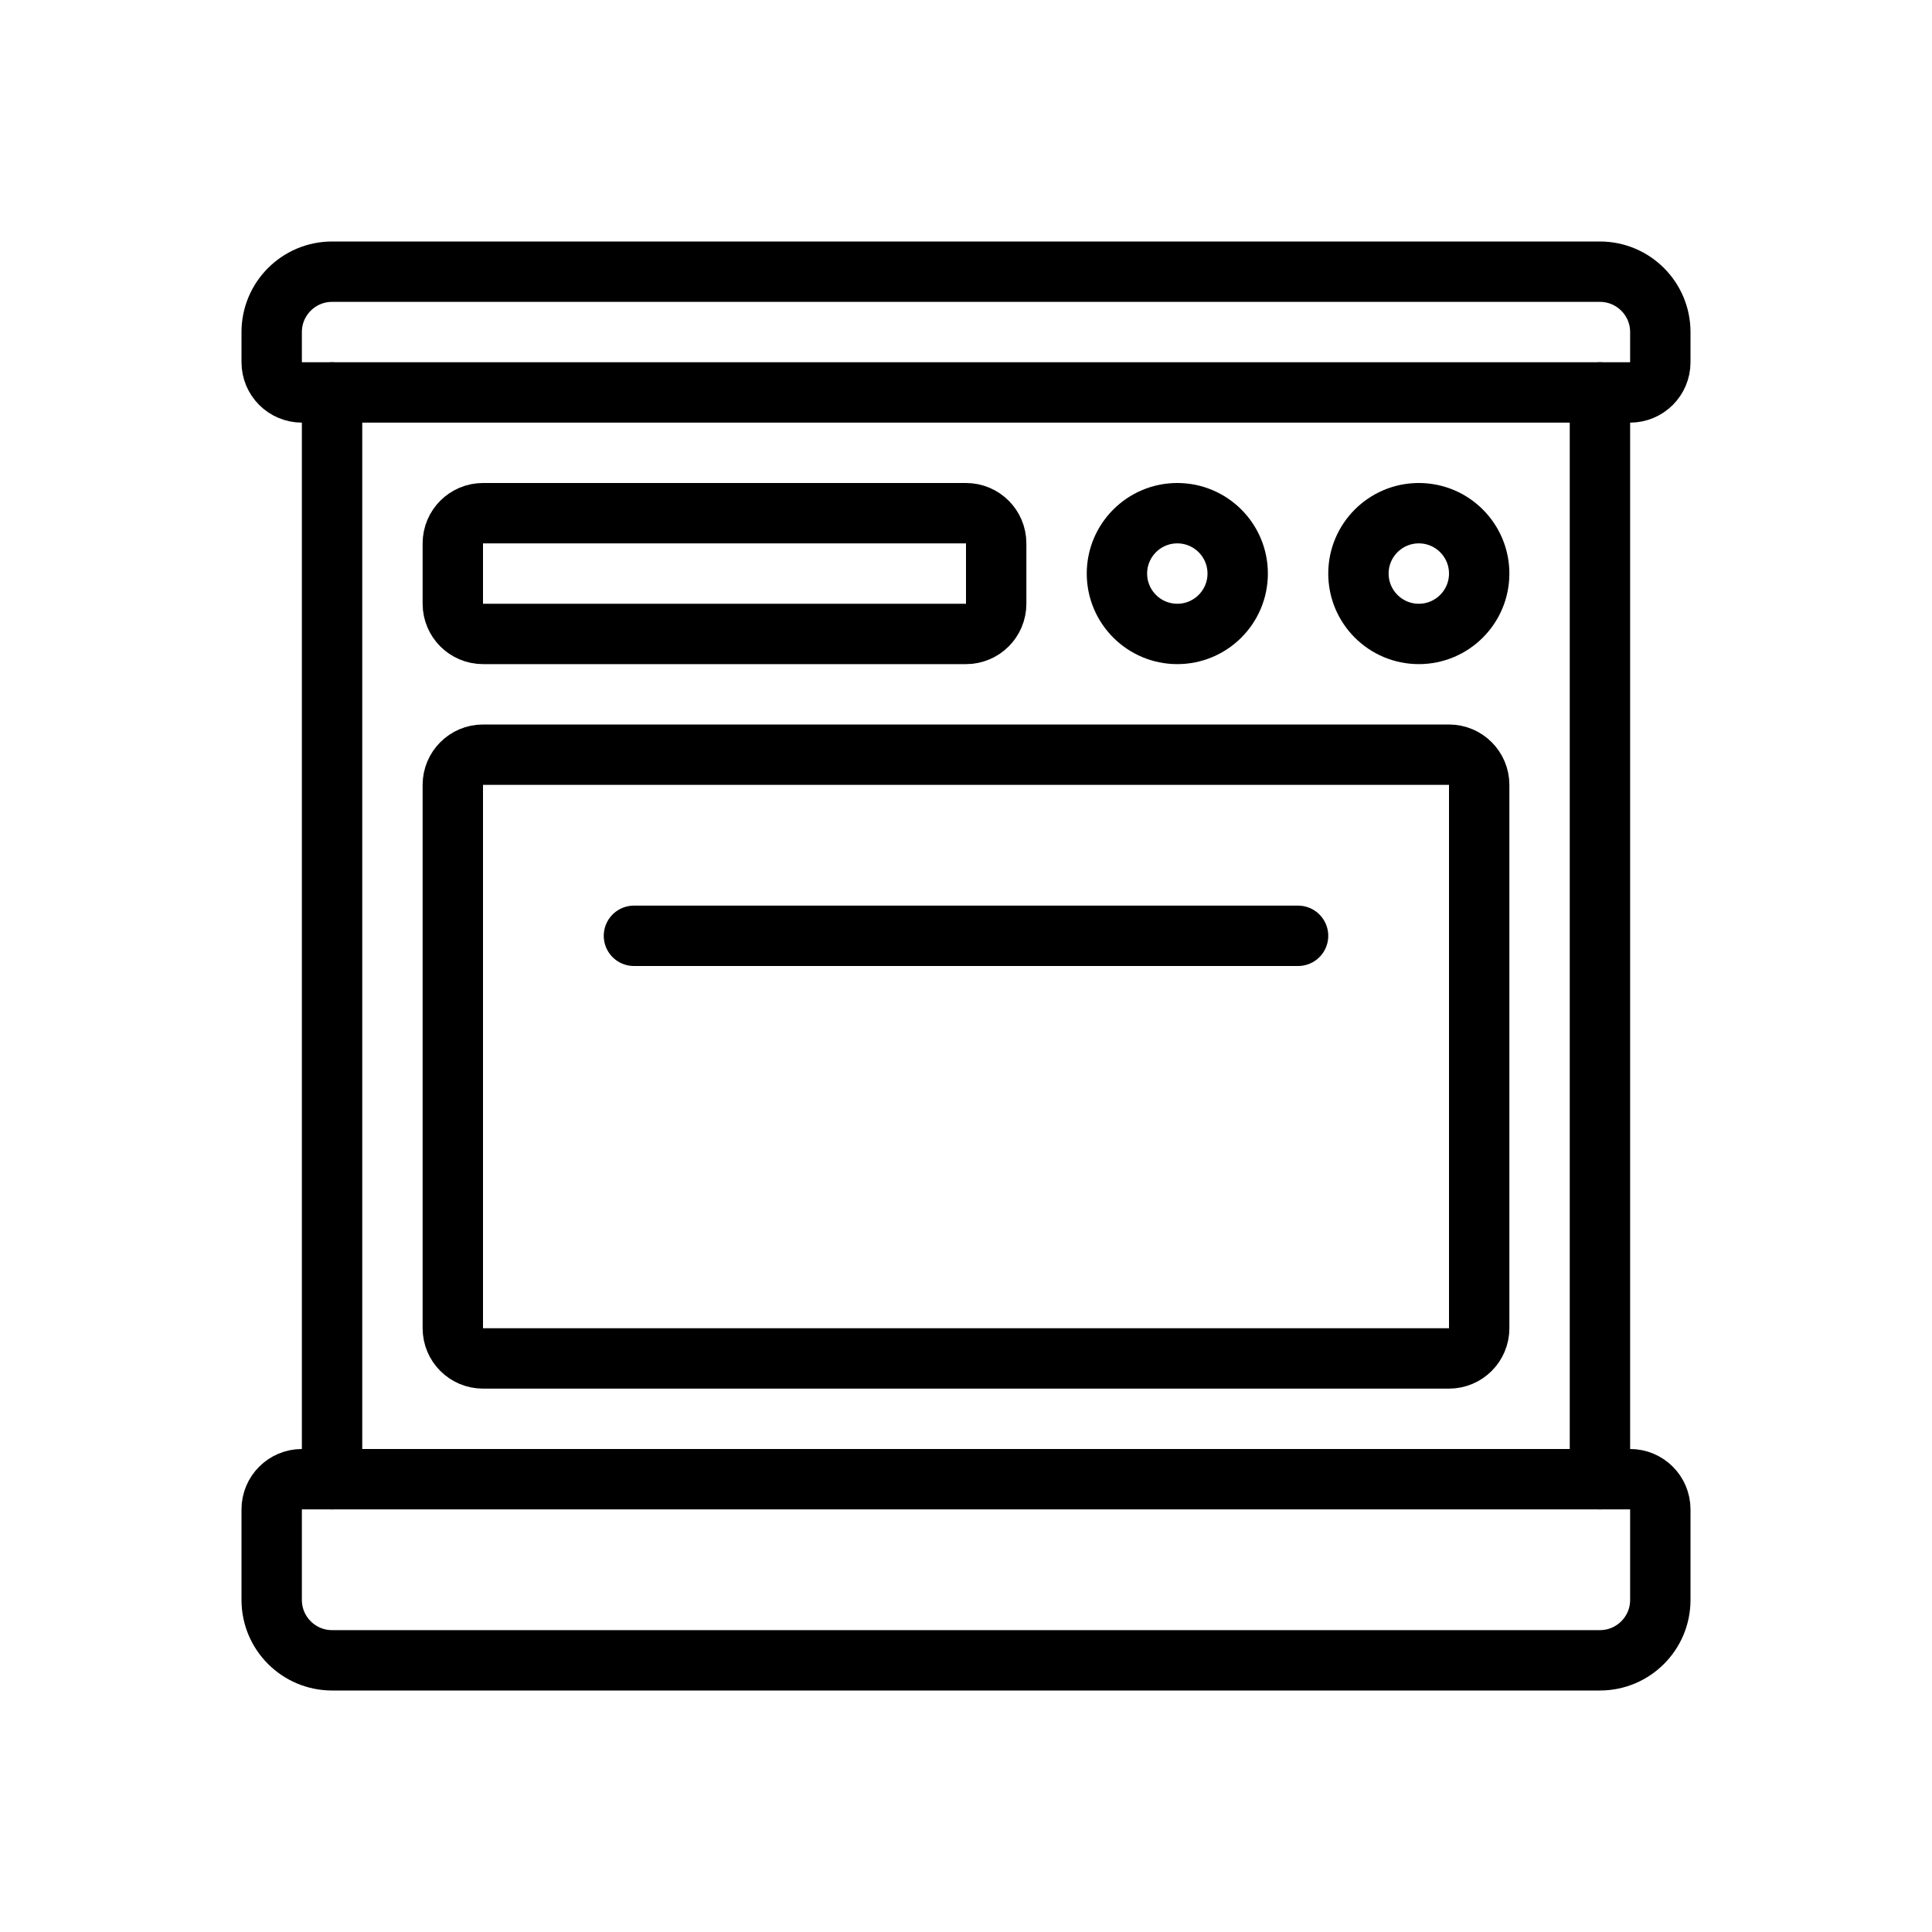 <svg width="32" height="32" viewBox="0 0 32 32" fill="none" xmlns="http://www.w3.org/2000/svg">
<path d="M26.5 6.5V24.5" stroke="black" stroke-linecap="round" stroke-linejoin="round"/>
<path d="M5.5 24.5V6.5" stroke="black" stroke-linecap="round" stroke-linejoin="round"/>
<path fill-rule="evenodd" clip-rule="evenodd" d="M27.5 26.5C27.5 27.052 27.052 27.5 26.5 27.5H5.5C4.948 27.5 4.5 27.052 4.5 26.5V25C4.5 24.724 4.724 24.5 5 24.5H27C27.276 24.5 27.5 24.724 27.5 25V26.5Z" stroke="black" stroke-linecap="round" stroke-linejoin="round"/>
<path fill-rule="evenodd" clip-rule="evenodd" d="M7.5 13C7.5 12.724 7.724 12.5 8 12.5H24C24.276 12.5 24.5 12.724 24.5 13V22C24.5 22.276 24.276 22.5 24 22.5H8C7.724 22.5 7.5 22.276 7.5 22V13Z" stroke="black" stroke-linecap="round" stroke-linejoin="round"/>
<path d="M10.5 15.5H21.5" stroke="black" stroke-linecap="round" stroke-linejoin="round"/>
<path fill-rule="evenodd" clip-rule="evenodd" d="M19.5 10.5C20.052 10.5 20.5 10.052 20.5 9.5C20.5 8.948 20.052 8.5 19.5 8.5C18.948 8.5 18.5 8.948 18.5 9.5C18.5 10.052 18.948 10.5 19.5 10.5Z" stroke="black" stroke-linecap="round" stroke-linejoin="round"/>
<path fill-rule="evenodd" clip-rule="evenodd" d="M23.5 10.5C24.052 10.5 24.5 10.052 24.5 9.5C24.5 8.948 24.052 8.5 23.5 8.5C22.948 8.5 22.5 8.948 22.5 9.5C22.5 10.052 22.948 10.5 23.5 10.5Z" stroke="black" stroke-linecap="round" stroke-linejoin="round"/>
<path fill-rule="evenodd" clip-rule="evenodd" d="M7.5 9C7.5 8.724 7.724 8.5 8 8.5H16C16.276 8.5 16.5 8.724 16.5 9V10C16.5 10.276 16.276 10.5 16 10.5H8C7.724 10.5 7.5 10.276 7.5 10V9Z" stroke="black" stroke-linecap="round" stroke-linejoin="round"/>
<path fill-rule="evenodd" clip-rule="evenodd" d="M27.5 6C27.5 6.276 27.276 6.5 27 6.5H5C4.724 6.5 4.5 6.276 4.5 6V5.5C4.5 4.948 4.948 4.5 5.5 4.5H26.5C27.052 4.5 27.5 4.948 27.5 5.5V6Z" stroke="black" stroke-linecap="round" stroke-linejoin="round"/>
</svg>
